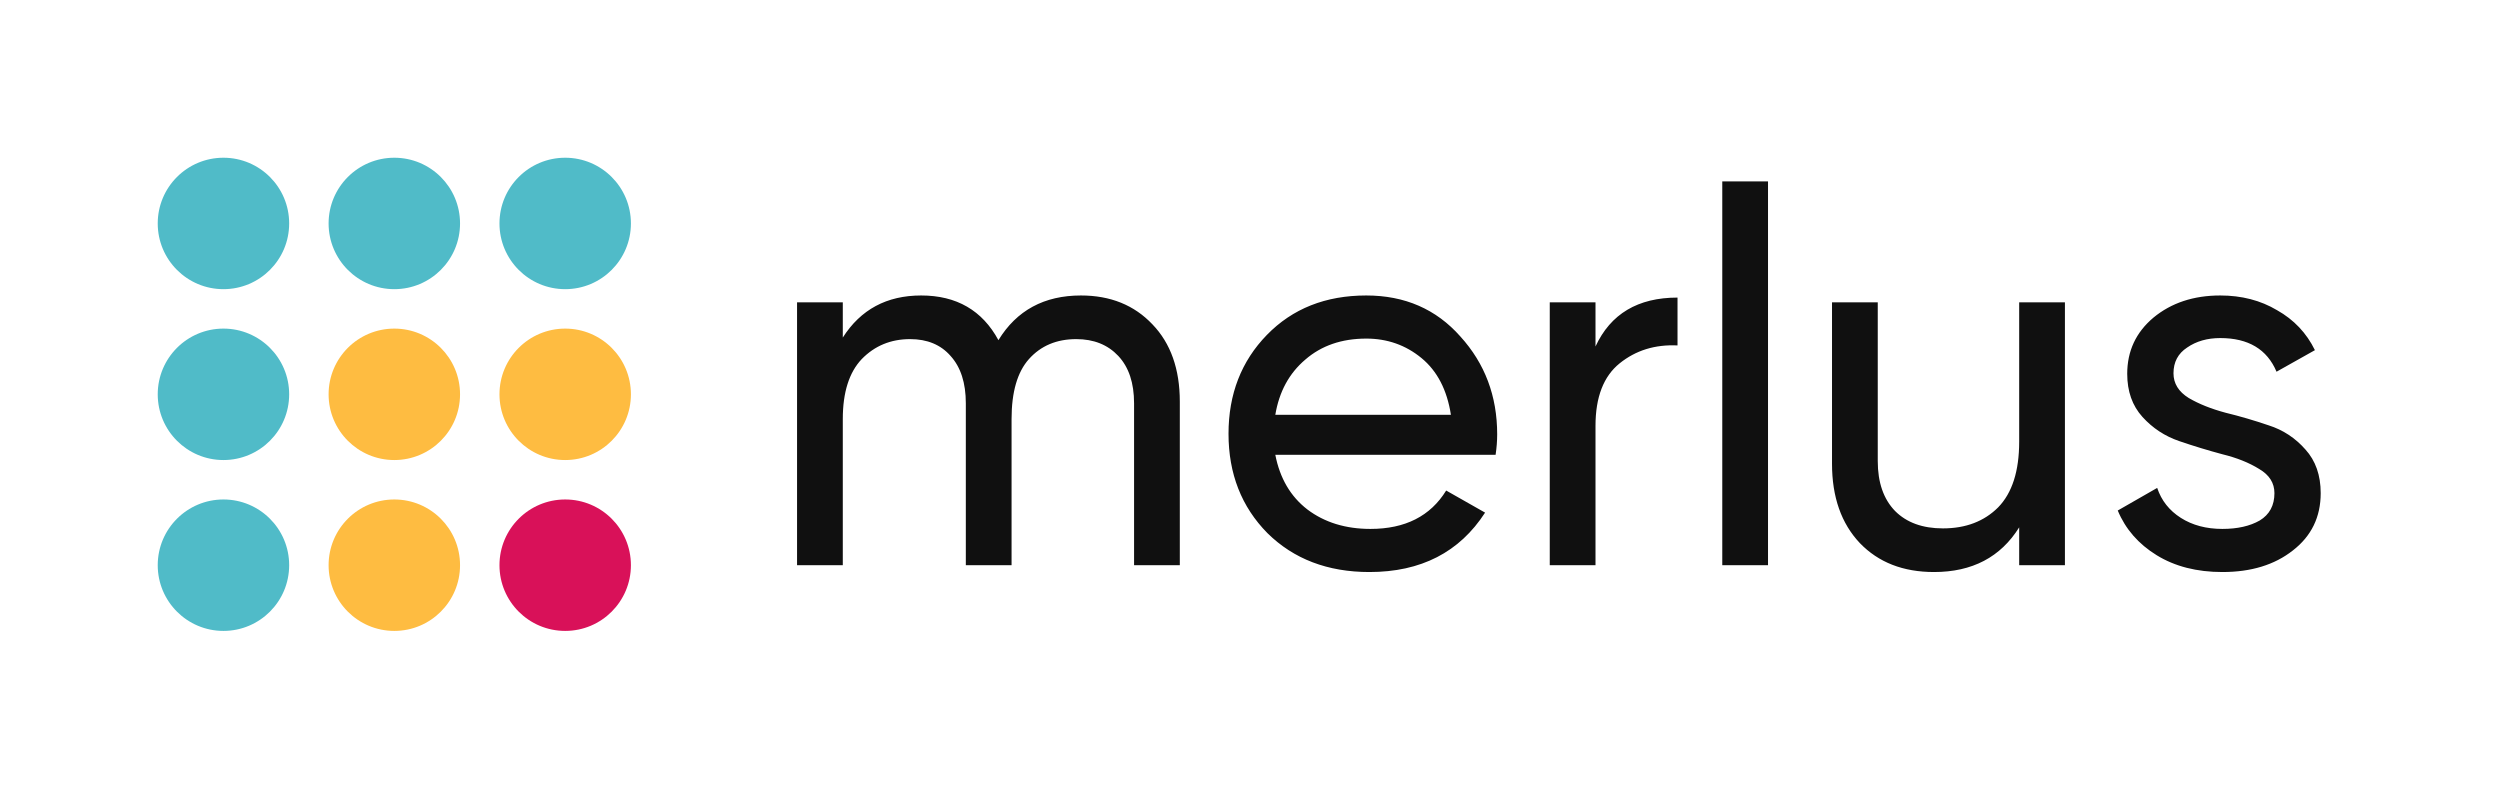 <svg width="951" height="300" viewBox="0 0 951 300" fill="none" xmlns="http://www.w3.org/2000/svg">
<circle cx="215" cy="215" r="25" fill="#D91159"/>
<circle cx="85" cy="215" r="25" fill="#50BBC8"/>
<circle cx="150" cy="215" r="25" fill="#FEBC41"/>
<circle cx="215" cy="150" r="25" fill="#FEBC41"/>
<circle cx="85" cy="150" r="25" fill="#50BBC8"/>
<circle cx="150" cy="150" r="25" fill="#FEBC41"/>
<circle cx="215" cy="85" r="25" fill="#50BBC8"/>
<circle cx="85" cy="85" r="25" fill="#50BBC8"/>
<circle cx="150" cy="85" r="25" fill="#50BBC8"/>
<path d="M411.2 112.4C422.4 112.4 431.467 116.067 438.4 123.4C445.333 130.6 448.8 140.4 448.8 152.8V215H431.4V153.4C431.4 145.667 429.4 139.667 425.4 135.4C421.4 131.133 416.067 129 409.4 129C401.933 129 395.933 131.533 391.4 136.6C387 141.533 384.8 149.133 384.8 159.4V215H367.4V153.4C367.4 145.667 365.467 139.667 361.6 135.4C357.867 131.133 352.733 129 346.2 129C338.867 129 332.733 131.533 327.8 136.6C323 141.667 320.6 149.267 320.6 159.4V215H303.2V115H320.6V128.4C327.4 117.733 337.333 112.4 350.4 112.4C363.867 112.4 373.667 118.067 379.8 129.4C386.733 118.067 397.2 112.4 411.2 112.4ZM485.127 173C486.86 181.933 490.927 188.867 497.327 193.8C503.86 198.733 511.86 201.2 521.327 201.2C534.527 201.2 544.127 196.333 550.127 186.6L564.927 195C555.193 210.067 540.527 217.6 520.927 217.6C505.06 217.6 492.127 212.667 482.127 202.8C472.26 192.8 467.327 180.2 467.327 165C467.327 149.933 472.193 137.4 481.927 127.4C491.66 117.4 504.26 112.4 519.727 112.4C534.393 112.4 546.327 117.6 555.527 128C564.86 138.267 569.527 150.667 569.527 165.2C569.527 167.733 569.327 170.333 568.927 173H485.127ZM519.727 128.8C510.393 128.8 502.66 131.467 496.527 136.8C490.393 142 486.593 149 485.127 157.8H551.927C550.46 148.333 546.727 141.133 540.727 136.2C534.727 131.267 527.727 128.8 519.727 128.8ZM606.928 131.8C612.661 119.4 623.061 113.2 638.128 113.2V131.4C629.595 131 622.261 133.267 616.128 138.2C609.995 143.133 606.928 151.067 606.928 162V215H589.528V115H606.928V131.8ZM655.153 215V69H672.553V215H655.153ZM768.098 115H785.498V215H768.098V200.6C761.032 211.933 750.232 217.6 735.698 217.6C723.965 217.6 714.565 213.933 707.498 206.6C700.432 199.133 696.898 189.067 696.898 176.4V115H714.298V175.4C714.298 183.533 716.498 189.867 720.898 194.4C725.298 198.8 731.365 201 739.098 201C747.765 201 754.765 198.333 760.098 193C765.432 187.533 768.098 179.2 768.098 168V115ZM826.794 142C826.794 145.867 828.727 149 832.594 151.4C836.46 153.667 841.127 155.533 846.594 157C852.06 158.333 857.527 159.933 862.994 161.8C868.46 163.533 873.127 166.6 876.994 171C880.86 175.267 882.794 180.8 882.794 187.6C882.794 196.667 879.26 203.933 872.194 209.4C865.26 214.867 856.327 217.6 845.394 217.6C835.66 217.6 827.327 215.467 820.394 211.2C813.46 206.933 808.527 201.267 805.594 194.2L820.594 185.6C822.194 190.4 825.194 194.2 829.594 197C833.994 199.8 839.26 201.2 845.394 201.2C851.127 201.2 855.86 200.133 859.594 198C863.327 195.733 865.194 192.267 865.194 187.6C865.194 183.733 863.26 180.667 859.394 178.4C855.527 176 850.86 174.133 845.394 172.8C839.927 171.333 834.46 169.667 828.994 167.8C823.527 165.933 818.86 162.867 814.994 158.6C811.127 154.333 809.194 148.867 809.194 142.2C809.194 133.533 812.527 126.4 819.194 120.8C825.994 115.2 834.46 112.4 844.594 112.4C852.727 112.4 859.927 114.267 866.194 118C872.594 121.6 877.394 126.667 880.594 133.2L865.994 141.4C862.394 132.867 855.26 128.6 844.594 128.6C839.66 128.6 835.46 129.8 831.994 132.2C828.527 134.467 826.794 137.733 826.794 142Z" fill="#101010"/>
</svg>
